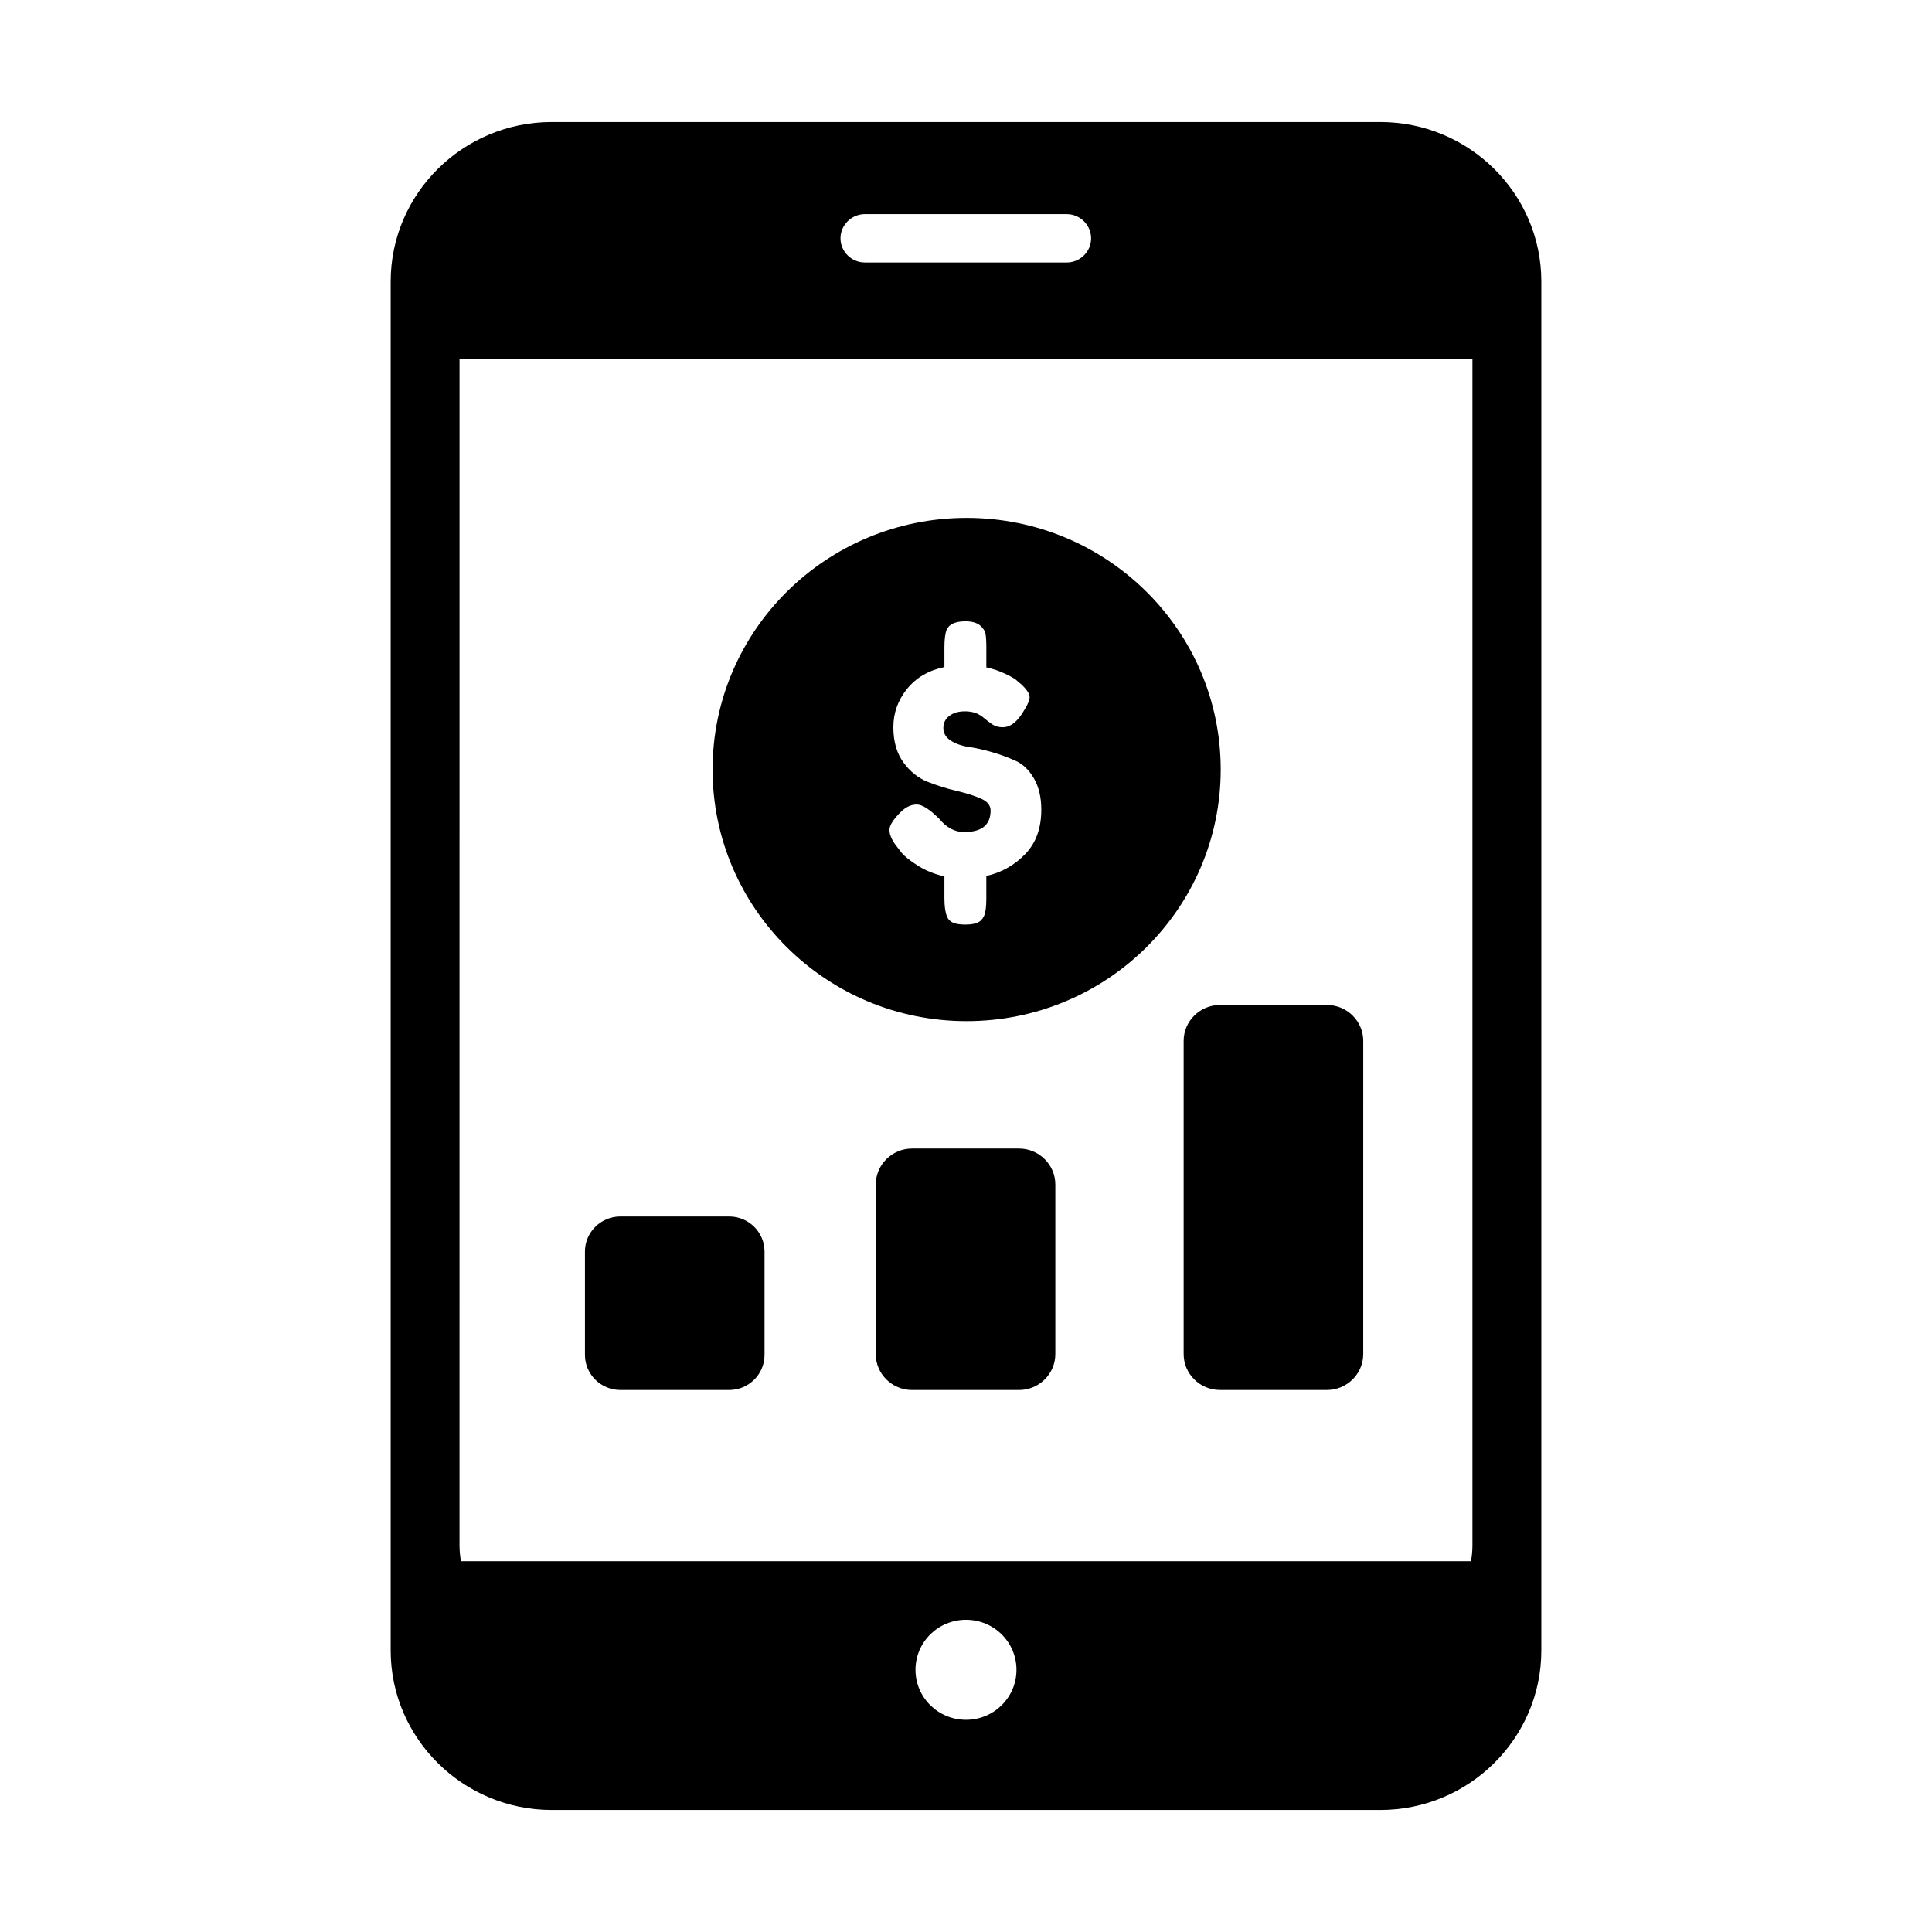 <?xml version="1.0" encoding="UTF-8"?>
<!-- Uploaded to: SVG Repo, www.svgrepo.com, Generator: SVG Repo Mixer Tools -->
<svg fill="#000000" width="800px" height="800px" version="1.1" viewBox="144 144 512 512" xmlns="http://www.w3.org/2000/svg">
 <g fill-rule="evenodd">
  <path d="m308.41 512.37h28.832c5.148 0 9.367-4.18 9.367-9.285v-27.426c0-5.106-4.219-9.281-9.367-9.281h-28.832c-5.168 0-9.391 4.176-9.391 9.281v27.426c0 5.109 4.215 9.285 9.391 9.285z"/>
  <path d="m414.05 448.38h-28.363c-5.285 0-9.602 4.301-9.602 9.539v44.941c0 5.231 4.316 9.512 9.602 9.512h28.359c5.305 0 9.629-4.281 9.629-9.512v-44.941c0.004-5.234-4.324-9.539-9.625-9.539z"/>
  <path d="m457.68 419.84v83.012c0 5.231 4.324 9.512 9.602 9.512h28.363c5.309 0 9.629-4.281 9.629-9.512l0.004-83.012c0-5.231-4.316-9.512-9.629-9.512h-28.363c-5.277 0-9.605 4.281-9.605 9.512z"/>
  <path d="m400.16 414.61c37.188 0 67.34-29.871 67.34-66.684 0-36.844-30.152-66.684-67.34-66.684-37.168 0-67.32 29.844-67.32 66.684 0 36.812 30.152 66.684 67.32 66.684zm3.691-59.016c-1.758-0.77-3.906-1.438-6.438-2.023-2.516-0.59-5.047-1.387-7.586-2.383-2.508-1.004-4.656-2.719-6.438-5.18-1.762-2.434-2.641-5.535-2.641-9.281 0-3.742 1.188-7.129 3.598-10.125 2.41-2.996 5.719-4.949 9.934-5.82v-5.254c0-2.133 0.211-3.668 0.574-4.621 0.645-1.48 2.301-2.258 5.023-2.258 1.703 0 3.004 0.387 3.859 1.102 0.828 0.719 1.316 1.492 1.445 2.289 0.133 0.82 0.207 1.996 0.207 3.566v5.254c1.762 0.383 3.367 0.922 4.816 1.613 1.449 0.664 2.457 1.234 3.031 1.668l0.852 0.77 0.383 0.281c1.582 1.438 2.387 2.621 2.387 3.566 0 0.926-0.75 2.488-2.227 4.695-1.496 2.18-3.129 3.281-4.891 3.281-1.133 0-2.098-0.289-2.898-0.848-0.777-0.562-1.395-1.023-1.84-1.406-0.438-0.387-0.852-0.695-1.246-0.926-1.059-0.691-2.434-1.047-4.062-1.047-1.633 0-3.004 0.383-4.066 1.18-1.09 0.797-1.629 1.875-1.629 3.234 0 1.379 0.645 2.488 1.941 3.332 1.293 0.848 2.902 1.41 4.785 1.691 1.891 0.281 3.988 0.746 6.266 1.41 2.277 0.664 4.344 1.438 6.238 2.309 1.91 0.871 3.492 2.414 4.785 4.641 1.289 2.227 1.941 4.996 1.941 8.305 0 4.871-1.426 8.797-4.246 11.719-2.84 2.949-6.281 4.898-10.324 5.82v6.027c0 2.18-0.207 3.719-0.621 4.594-0.418 0.867-1.012 1.461-1.812 1.793-0.77 0.309-1.832 0.465-3.152 0.465-1.352 0-2.383-0.156-3.18-0.465-0.781-0.332-1.352-0.898-1.664-1.691-0.441-1.074-0.676-2.664-0.676-4.797v-5.82c-2.586-0.562-4.914-1.512-7.012-2.82-2.07-1.309-3.523-2.465-4.348-3.461l-1.219-1.586c-1.344-1.691-1.988-3.18-1.988-4.434 0-1.23 1.059-2.898 3.211-4.973 1.27-1.18 2.613-1.773 4.039-1.773 1.422 0 3.391 1.254 5.898 3.742 1.965 2.383 4.16 3.562 6.644 3.562 4.66 0 7.012-1.895 7.012-5.715 0-1.414-0.902-2.461-2.668-3.203z"/>
  <path d="m290.19 623.66h219.62c23.508 0 42.656-19 42.656-42.25v-362.82c0-23.281-19.148-42.25-42.656-42.25h-219.62c-23.496 0-42.656 18.973-42.656 42.25v362.82c0 23.25 19.16 42.25 42.656 42.25zm109.81-23.895c-7.402 0-13.383-5.918-13.383-13.254 0-7.336 5.981-13.254 13.383-13.254 7.394 0 13.375 5.918 13.375 13.254 0 7.336-5.977 13.254-13.375 13.254zm-26.789-399.02h53.469c3.57 0 6.473 2.898 6.473 6.41 0 3.543-2.902 6.41-6.473 6.41l-53.469-0.004c-3.547 0-6.473-2.871-6.473-6.41 0-3.512 2.926-6.406 6.473-6.406zm-107.43 38.457h268.43v314.31c0 1.438-0.133 2.848-0.387 4.231h-267.66c-0.258-1.379-0.387-2.797-0.387-4.231z"/>
 </g>
</svg>